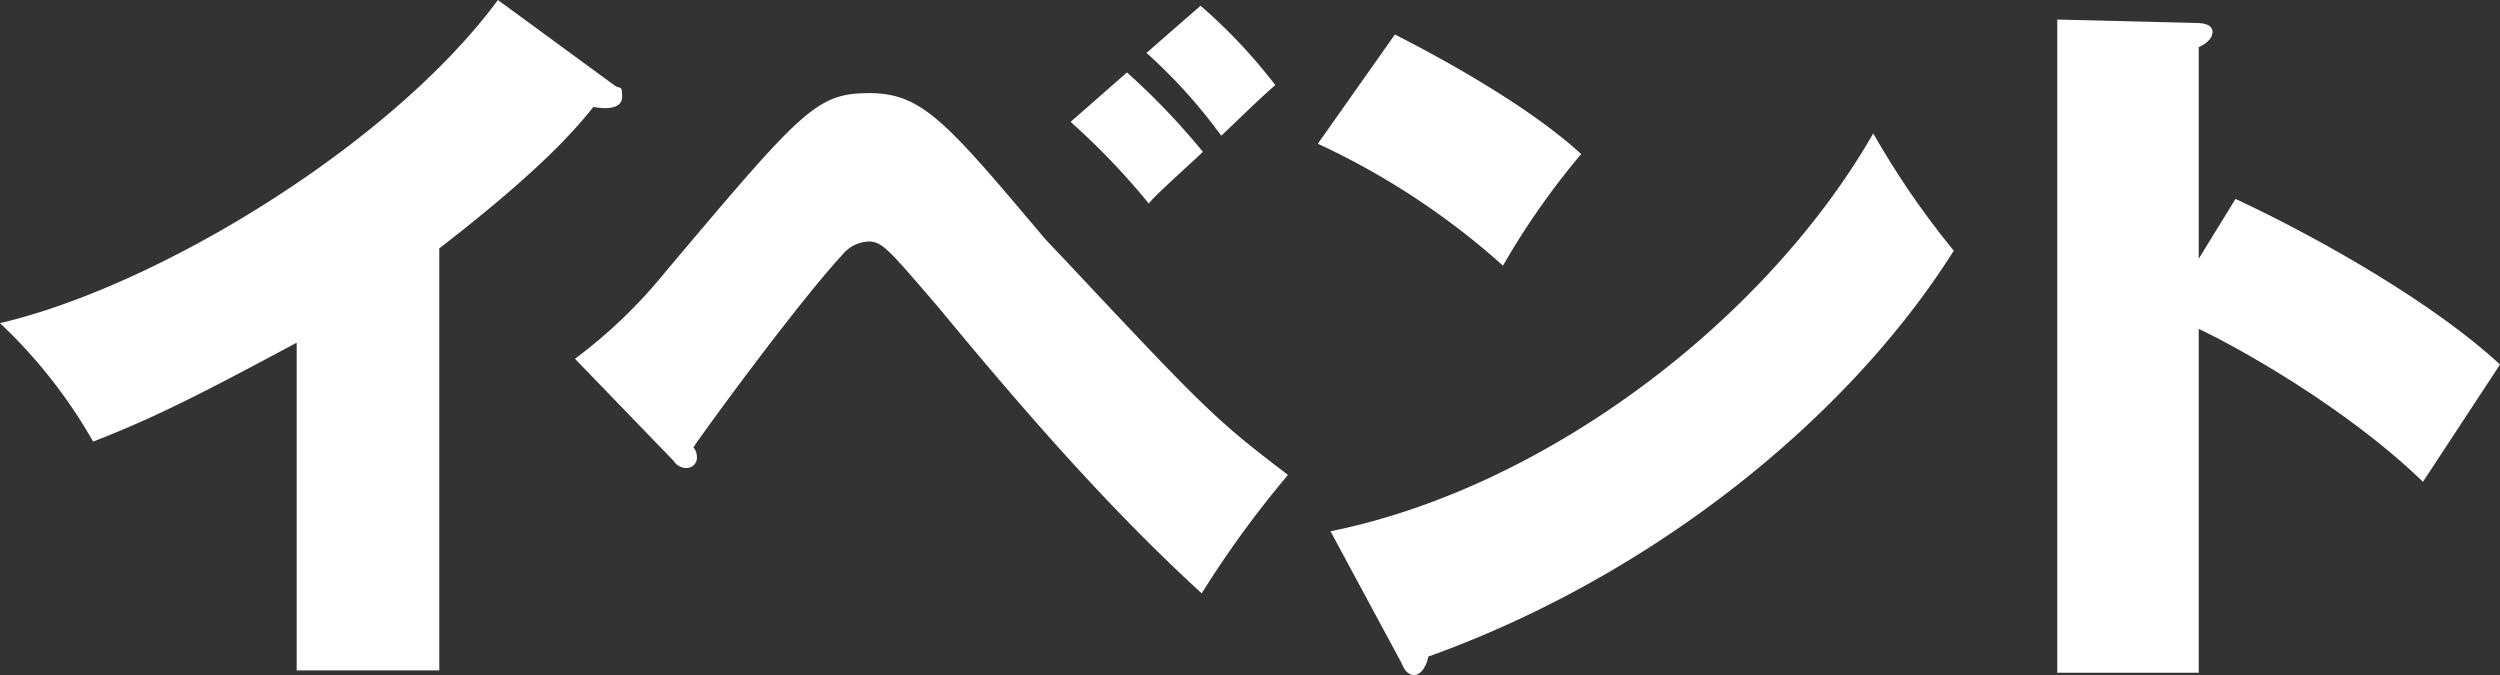 <svg id="レイヤー_1" data-name="レイヤー 1" xmlns="http://www.w3.org/2000/svg" viewBox="0 0 217.4 58.7"><rect x="0" y="0" width="217.4" height="58.7" fill="#333333" stroke="none"/><defs><style>.cls-1{fill:#fff;}</style></defs><title>ttl_page_event_ja</title><path class="cls-1" d="M38.2,21.6C47,14.8,50,11.3,51.6,9.3c1.1.2,2.5.2,2.5-.9s-.2-.6-.7-1L43.3,0C34,12.6,13.7,24.9,0,28.1A44.1,44.1,0,0,1,8.1,38.4c5.4-2.1,9.3-4.1,17.7-8.6V58.3H38.2Z"/><path class="cls-1" d="M58.6,40.1a1.3,1.3,0,0,0,1.1.6.9.9,0,0,0,.9-1,1.3,1.3,0,0,0-.3-.8c1.2-1.8,9.2-12.7,13-16.8A3.1,3.1,0,0,1,75.5,21c1.2,0,1.7.6,6,5.6,7.2,8.7,14.6,17.3,23,25A88.6,88.6,0,0,1,112,41.3c-6.3-4.8-7.1-5.6-19.3-18.6l-1.8-1.9C82.3,10.6,80.2,8.1,75.6,8.1S69.8,9.5,57.9,23.6A43.8,43.8,0,0,1,50,31.2ZM93.1,10.6a61.9,61.9,0,0,1,6.8,7.1c.5-.7,3.9-3.7,4.7-4.5A61.3,61.3,0,0,0,98,6.3Zm6.6-6a46.2,46.2,0,0,1,6.5,7.2c1.5-1.4,3.3-3.2,4.7-4.4A46.7,46.7,0,0,0,104.4.5Z"/><path class="cls-1" d="M114.6,12.5a65,65,0,0,1,16.1,10.6,65.6,65.6,0,0,1,6.8-9.7C133.6,9.8,127,5.9,121.3,3Zm7.3,45.2c.2.5.5,1,1.1,1s1.1-.9,1.2-1.6c19.5-7,36.5-20.7,45.7-35.3a73.1,73.1,0,0,1-7-10.2c-9.3,16.2-28.4,30.8-47.2,34.6Z"/><path class="cls-1" d="M191.2,22.5V4.1c.5-.2,1.2-.7,1.2-1.3S191.8,2,191,2l-12.1-.3V58.5h12.3V28.6c3,1.4,12.7,6.7,19.5,13.3l6.7-10.2c-5.7-5.3-15.7-11-23-14.4Z"/></svg>